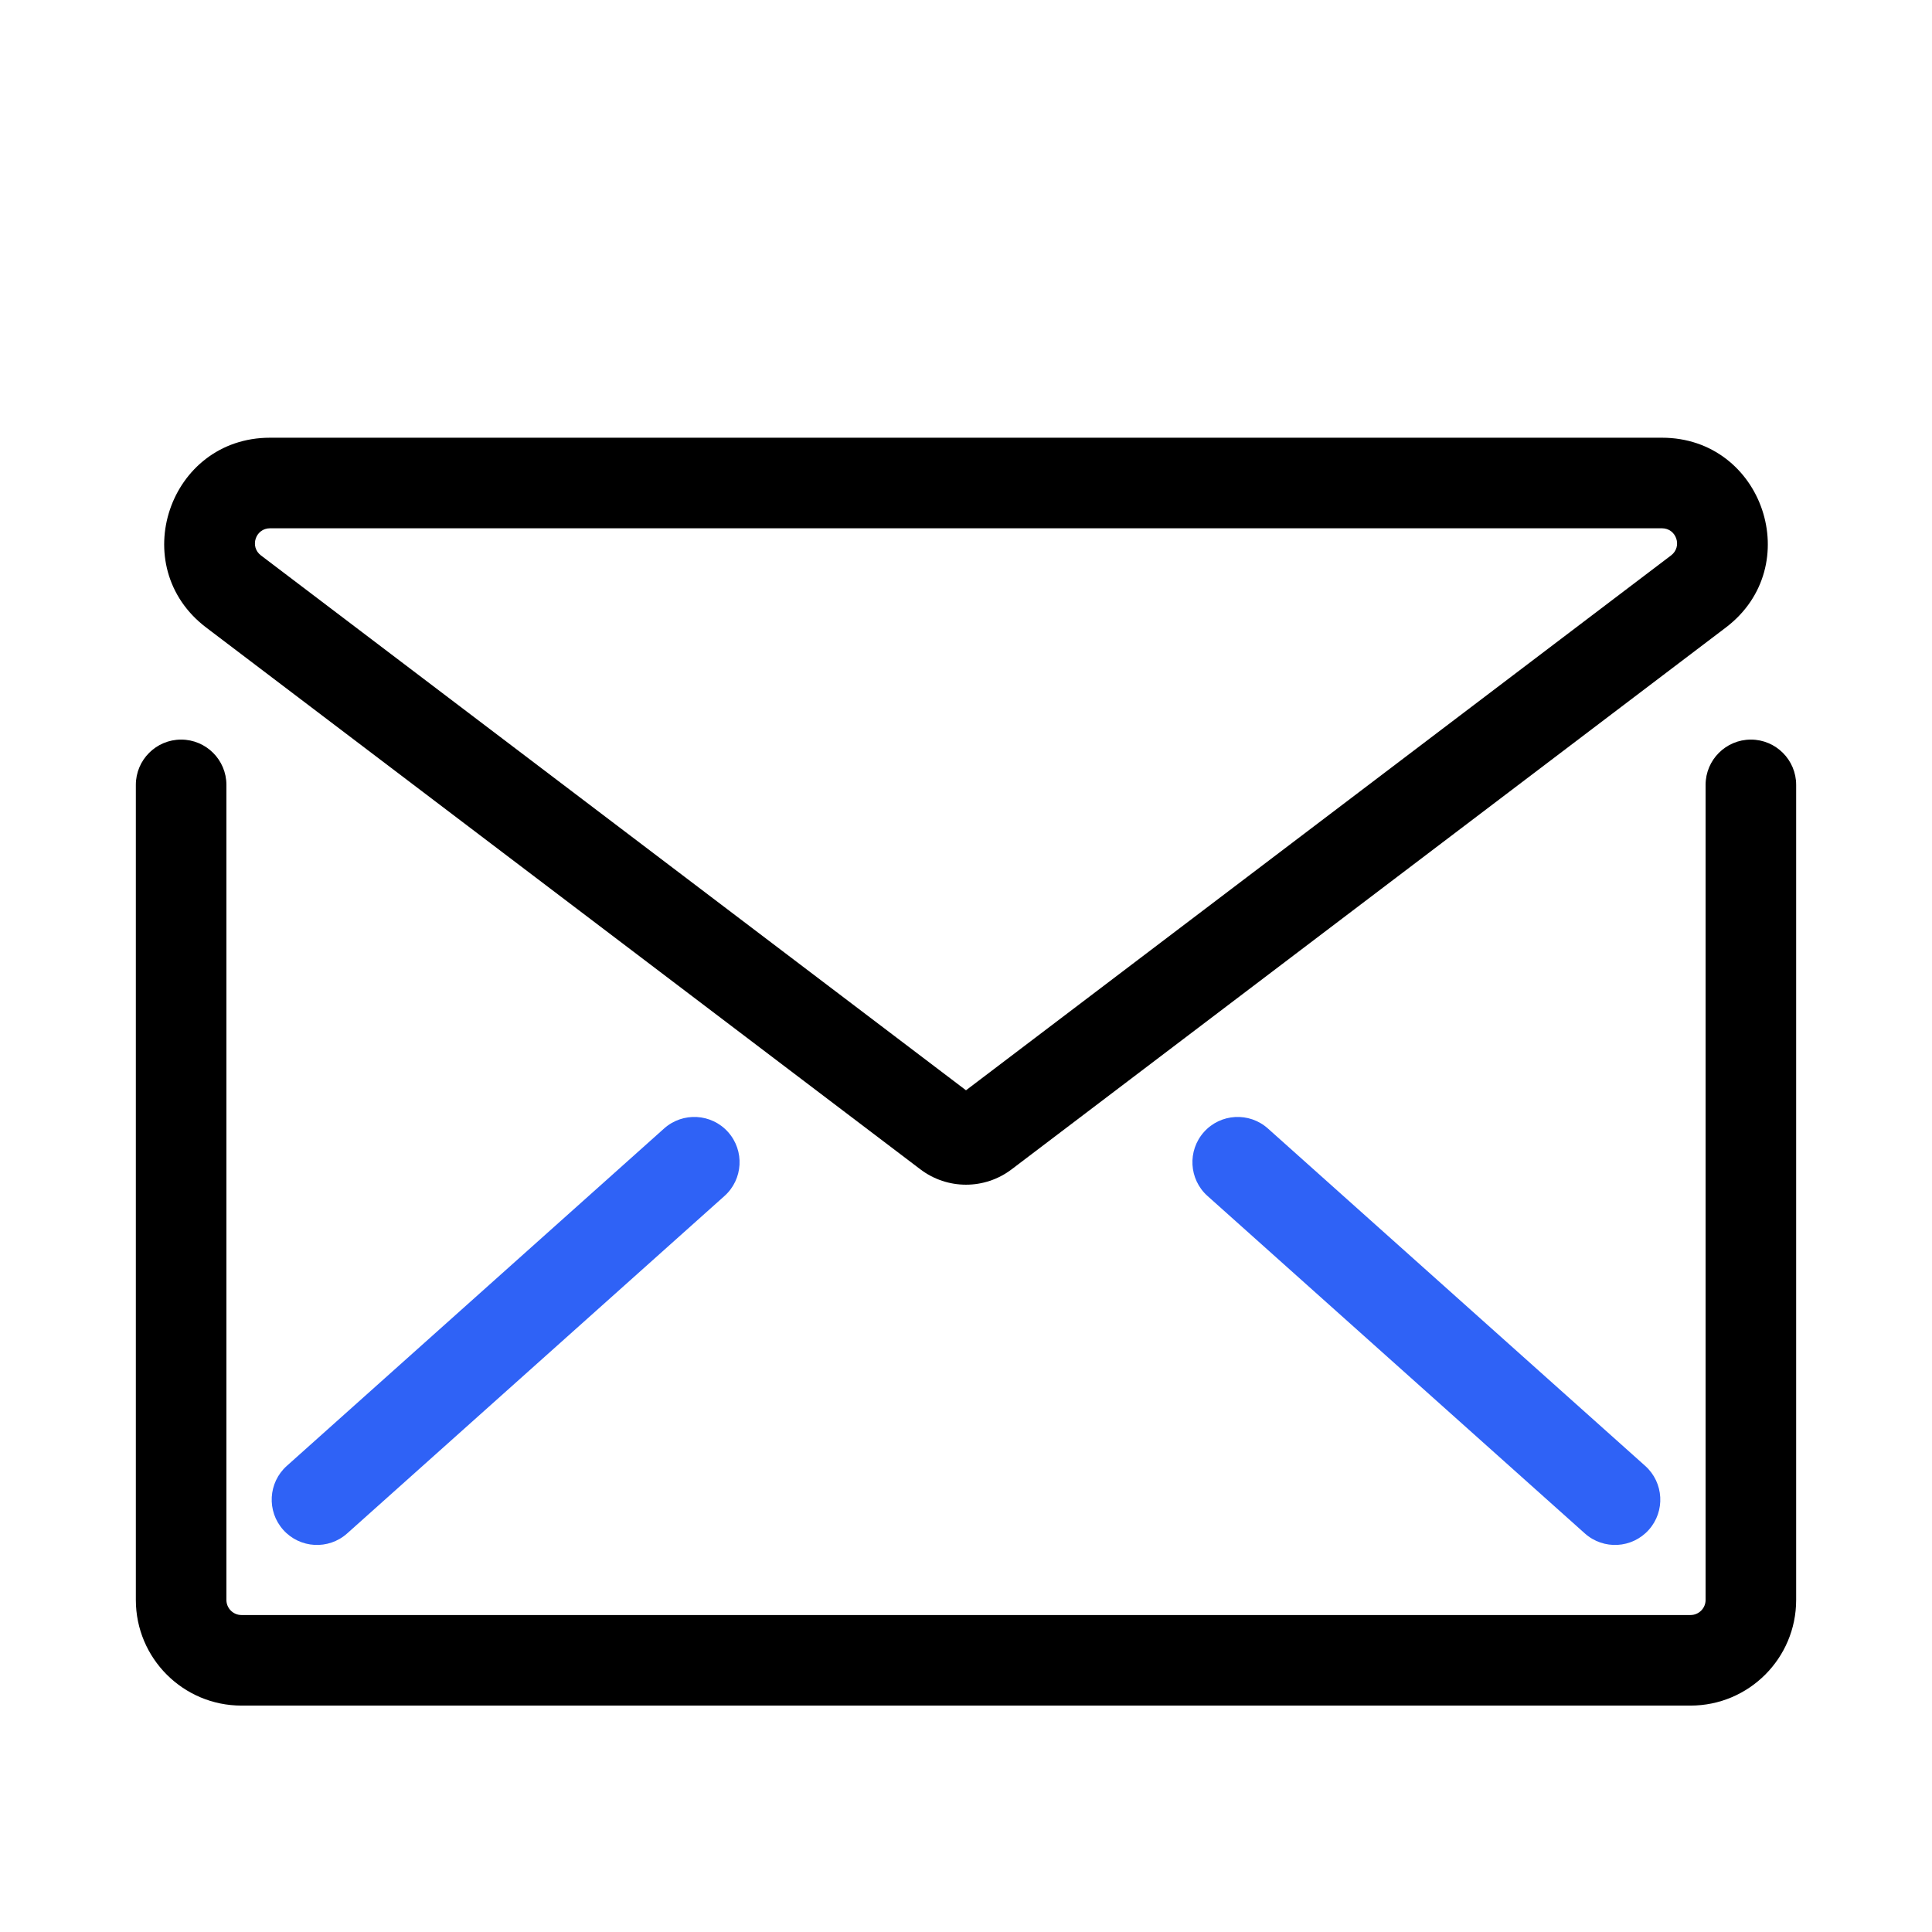 <svg width="64" height="64" viewBox="0 0 64 64" fill="none" xmlns="http://www.w3.org/2000/svg">
<path fill-rule="evenodd" clip-rule="evenodd" d="M6 24.5C6.828 24.5 7.5 25.172 7.5 26V53C7.5 53.276 7.724 53.5 8 53.5H56C56.276 53.5 56.5 53.276 56.5 53V26C56.5 25.172 57.172 24.5 58 24.5C58.828 24.5 59.5 25.172 59.5 26V53C59.5 54.933 57.933 56.5 56 56.5H8C6.067 56.5 4.5 54.933 4.5 53V26C4.5 25.172 5.172 24.5 6 24.5Z" fill="black"/>
<path fill-rule="evenodd" clip-rule="evenodd" d="M32 36.117L8.643 18.398C8.262 18.109 8.466 17.5 8.945 17.5H55.054C55.534 17.5 55.738 18.109 55.357 18.398L32 36.117ZM30.489 38.736C31.382 39.414 32.618 39.414 33.511 38.736L57.17 20.788C59.842 18.761 58.408 14.5 55.054 14.5H8.945C5.592 14.5 4.158 18.761 6.83 20.788L30.489 38.736Z" fill="black"/>
<path fill-rule="evenodd" clip-rule="evenodd" d="M24.118 37.5C24.67 38.118 24.617 39.066 24 39.618L11.5 50.797C10.882 51.349 9.934 51.296 9.382 50.678C8.83 50.061 8.883 49.113 9.5 48.56L22 37.382C22.618 36.83 23.566 36.883 24.118 37.5ZM39.882 37.5C40.434 36.883 41.382 36.83 42 37.382L54.5 48.56C55.117 49.113 55.17 50.061 54.618 50.678C54.066 51.296 53.118 51.349 52.5 50.797L40 39.618C39.383 39.066 39.33 38.118 39.882 37.5Z" fill="#2F62F6"/>
</svg>
